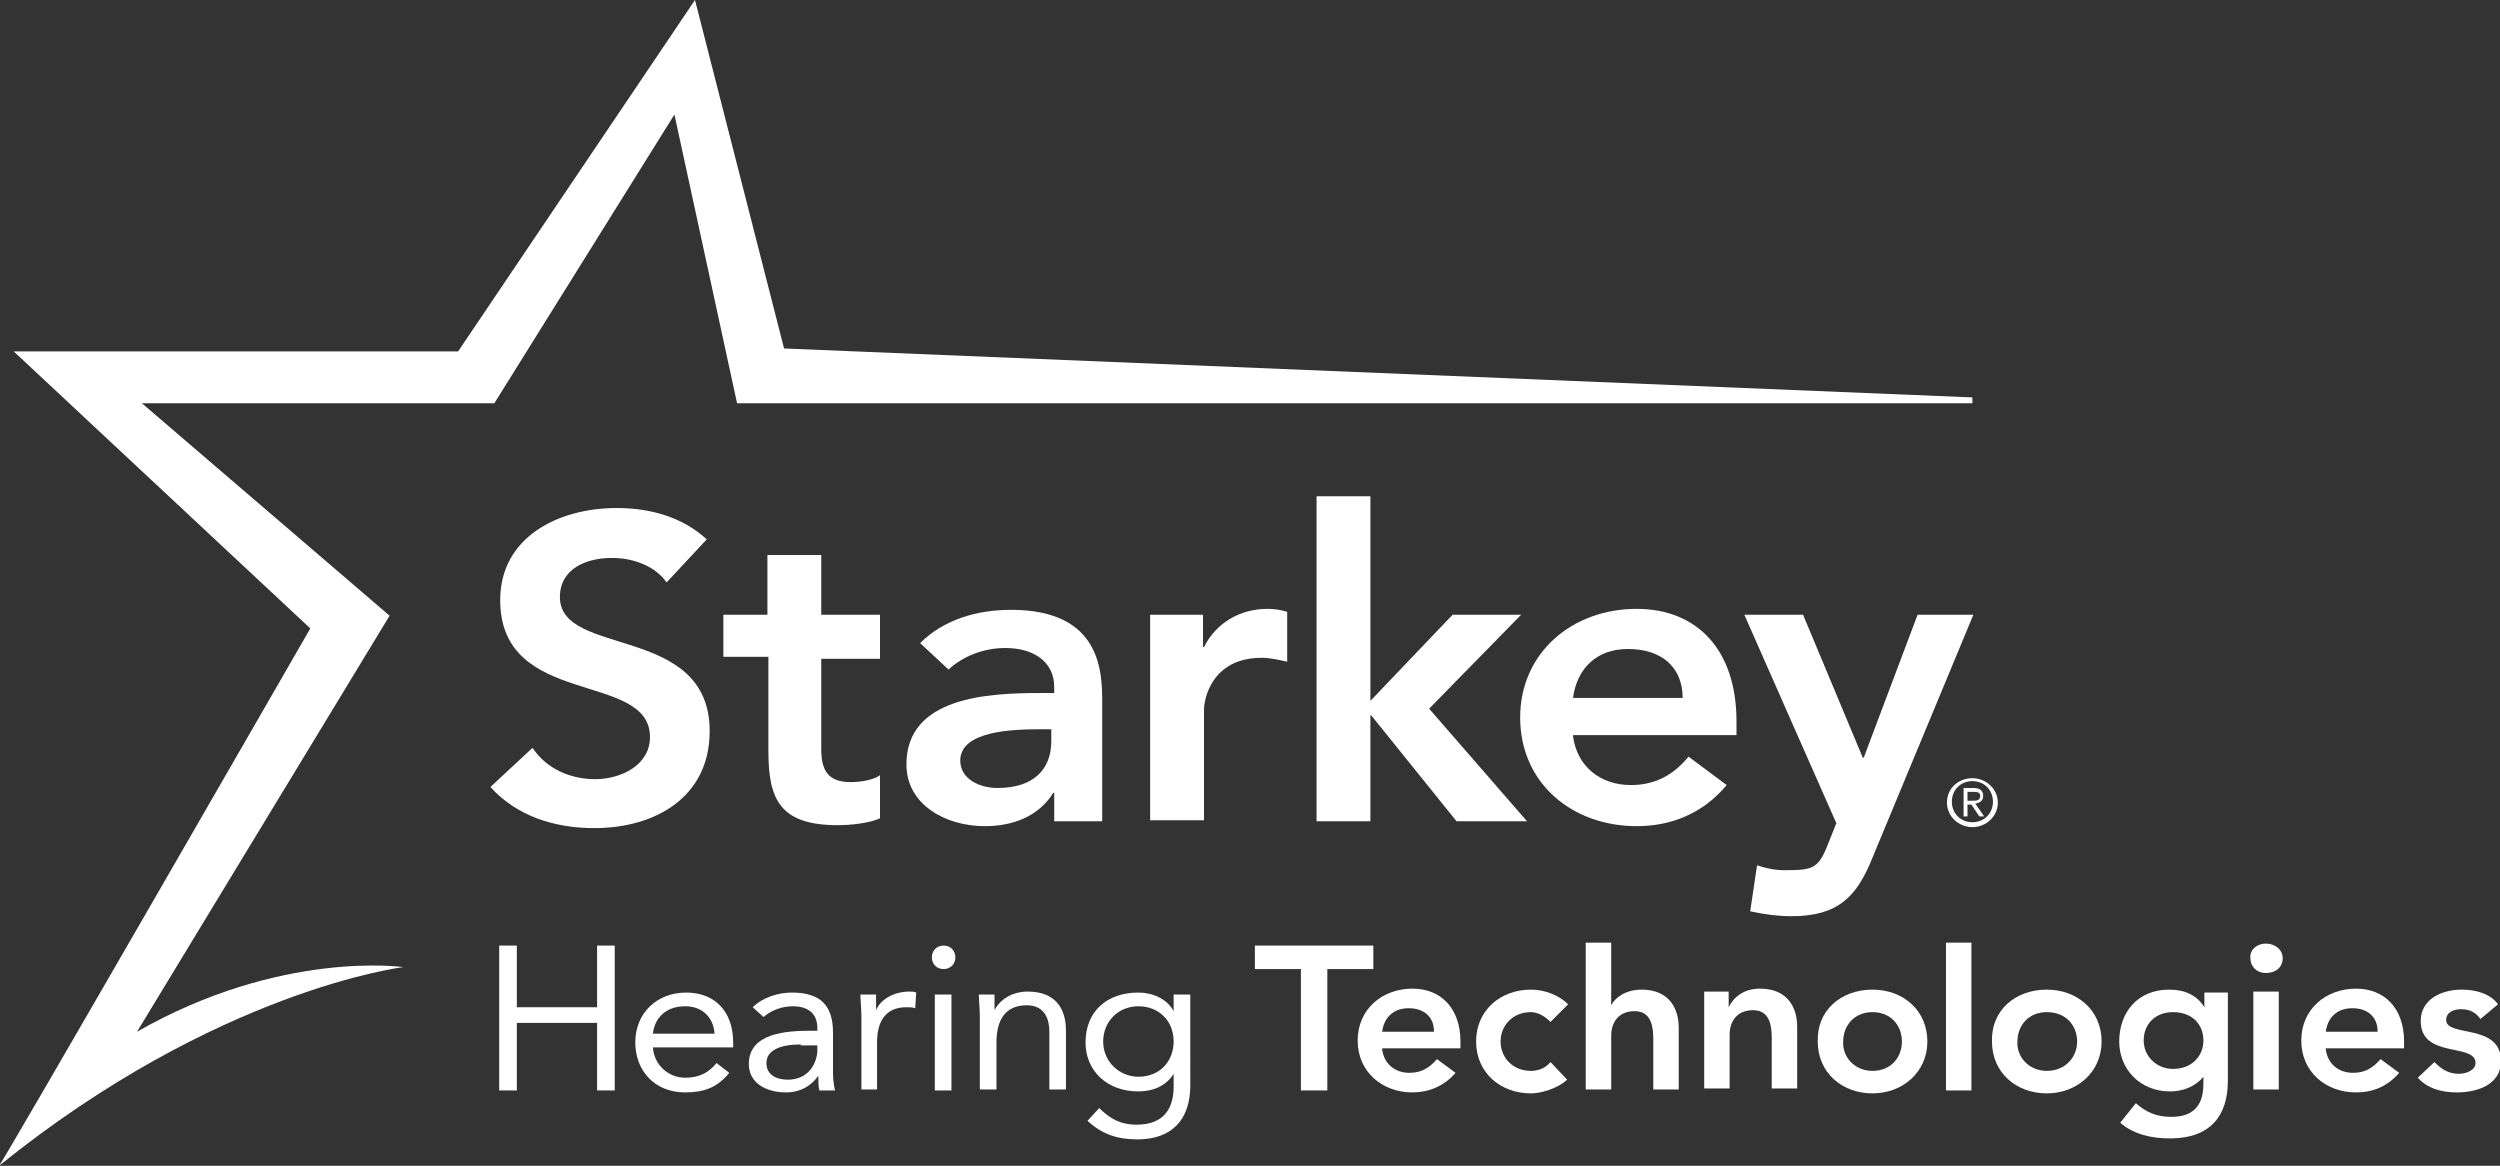<?xml version="1.0" encoding="utf-8"?>
<!-- Generator: Adobe Illustrator 25.2.2, SVG Export Plug-In . SVG Version: 6.00 Build 0)  -->
<svg version="1.1" id="Ebene_1" xmlns="http://www.w3.org/2000/svg" xmlns:xlink="http://www.w3.org/1999/xlink" x="0px" y="0px"
	 viewBox="0 0 255.4 119.1" style="enable-background:new 0 0 255.4 119.1;" xml:space="preserve">
<rect x="0" y="0" width="255.4" height="119.1" fill="#333333" stroke="none"/>
<style type="text/css">
	.st0{clip-path:url(#SVGID_2_);fill:#FFFFFF;}
	.st1{fill:#FFFFFF;}
	.st2{clip-path:url(#SVGID_4_);fill:#FFFFFF;}
	.st3{clip-path:url(#SVGID_6_);fill:#FFFFFF;}
	.st4{clip-path:url(#SVGID_8_);fill:#FFFFFF;}
	.st5{clip-path:url(#SVGID_10_);fill:#FFFFFF;}
</style>
<g>
	<defs>
		<rect id="SVGID_1_" width="255.4" height="119.1"/>
	</defs>
	<clipPath id="SVGID_2_">
		<use xlink:href="#SVGID_1_"  style="overflow:visible;"/>
	</clipPath>
	<path class="st0" d="M68.1,59.5c-1.2-1.7-3.4-2.5-5.6-2.5c-2.6,0-5.3,1.1-5.3,4c0,6.2,15.3,2.7,15.3,13.7c0,6.7-5.5,9.9-11.8,9.9
		c-4,0-7.9-1.2-10.6-4.2l4.3-4c1.4,2.1,3.8,3.2,6.4,3.2c2.6,0,5.6-1.4,5.6-4.3c0-6.8-15.3-2.9-15.3-14c0-6.4,5.9-9.4,11.9-9.4
		c3.4,0,6.7,0.9,9.2,3.2L68.1,59.5z"/>
	<path class="st0" d="M73.9,67.3v-4.5h4.5v-6.1h5.5v6.1h6v4.5h-6v9.2c0,2.1,0.6,3.4,3,3.4c1,0,2.3-0.2,3-0.7v4.4
		c-1.1,0.5-3,0.7-4.3,0.7c-5.8,0-7.1-2.5-7.1-7.5v-9.7H73.9z"/>
	<path class="st0" d="M107.4,74.5h-1.1c-3,0-8.2,0.2-8.2,3.2c0,1.9,2,2.8,3.8,2.8c3.7,0,5.5-1.9,5.5-4.8V74.5z M107.7,81h-0.1
		c-1.5,2.4-4.1,3.4-7,3.4c-4,0-8-2.2-8-6.3c0-6.9,8.3-7.3,13.7-7.3h1.4v-0.6c0-2.6-2.1-4-5-4c-2.3,0-4.4,0.9-5.8,2.2L94,65.7
		c2.4-2.4,5.8-3.4,9.3-3.4c9.3,0,9.3,6.5,9.3,9.5v12.1h-4.9V81z"/>
	<path class="st0" d="M117.4,62.8h5.5v3.3h0.1c1.2-2.4,3.6-3.9,6.5-3.9c0.7,0,1.3,0.1,2,0.3v5.1c-0.9-0.2-1.8-0.4-2.6-0.4
		c-5.1,0-5.9,4.2-5.9,5.3v11.3h-5.5V62.8z"/>
</g>
<polygon class="st1" points="134.5,50.7 140,50.7 140,71.6 148.4,62.8 155.4,62.8 146,72.4 156,83.9 148.8,83.9 140.1,73.1 
	140,73.1 140,83.9 134.5,83.9 "/>
<g>
	<defs>
		<rect id="SVGID_3_" width="255.4" height="119.1"/>
	</defs>
	<clipPath id="SVGID_4_">
		<use xlink:href="#SVGID_3_"  style="overflow:visible;"/>
	</clipPath>
	<path class="st2" d="M171.9,71.3c0-3.1-2.1-5-5.6-5c-3.2,0-5.2,2-5.6,5H171.9z M160.7,75.2c0.4,3.1,2.8,5,5.9,5
		c2.7,0,4.5-1.2,5.9-2.9l3.9,2.9c-2.5,3-5.8,4.2-9.2,4.2c-6.6,0-11.9-4.4-11.9-11.1c0-6.6,5.3-11.1,11.9-11.1
		c6.1,0,10.2,4.1,10.2,11.5v1.4H160.7z"/>
	<path class="st2" d="M178.2,62.8h6l6.1,14.6h0.1l5.5-14.6h5.7l-10.3,24.8c-1.6,4-3.5,6-8.3,6c-1.4,0-2.8-0.2-4.2-0.5l0.7-4.7
		c0.9,0.3,1.8,0.5,2.8,0.5c2.7,0,3.4-0.1,4.3-2.3l1-2.5L178.2,62.8z"/>
	<path class="st2" d="M201.5,41.2v-0.6L80.1,35.6L71,0L46.8,35.9H1.4l30.3,28.3c0,0-31.6,54.9-31.8,54.9
		c22.3-18,41.3-20.3,41.3-20.3S28.7,97,14,105.4l25.8-42.5L14.5,41.2h36l18.4-29.5l6.4,29.5h117.8"/>
	<path class="st2" d="M201,81.8h0.5c0.4,0,0.8,0,0.8-0.5c0-0.4-0.4-0.4-0.7-0.4H201V81.8z M200.5,80.5h1.1c0.7,0,1,0.3,1,0.8
		c0,0.5-0.3,0.7-0.8,0.8l0.9,1.3h-0.5l-0.8-1.2H201v1.2h-0.4V80.5z M201.5,84c1.2,0,2.1-0.9,2.1-2.1c0-1.2-0.9-2.1-2.1-2.1
		c-1.2,0-2.1,0.9-2.1,2.1C199.4,83.1,200.3,84,201.5,84 M201.5,79.5c1.4,0,2.6,1.1,2.6,2.5c0,1.4-1.2,2.5-2.6,2.5
		c-1.4,0-2.6-1.1-2.6-2.5C198.9,80.5,200.1,79.5,201.5,79.5"/>
</g>
<polygon class="st1" points="51,96.6 52.8,96.6 52.8,102.9 61,102.9 61,96.6 62.8,96.6 62.8,111.4 61,111.4 61,104.5 52.8,104.5 
	52.8,111.4 51,111.4 "/>
<g>
	<defs>
		<rect id="SVGID_5_" width="255.4" height="119.1"/>
	</defs>
	<clipPath id="SVGID_6_">
		<use xlink:href="#SVGID_5_"  style="overflow:visible;"/>
	</clipPath>
	<path class="st3" d="M73,105.6c-0.1-1.6-1.2-2.8-3-2.8c-1.9,0-3.1,1.1-3.3,2.8H73z M74.5,109.6c-1.2,1.5-2.6,2-4.5,2
		c-3.2,0-5.1-2.3-5.1-5.1c0-3,2.2-5.1,5.2-5.1c2.9,0,4.8,1.9,4.8,5.1v0.5h-8.2c0.1,1.7,1.5,3.1,3.3,3.1c1.4,0,2.4-0.5,3.2-1.5
		L74.5,109.6z"/>
	<path class="st3" d="M81.8,106.7c-2.1,0-3.5,0.6-3.5,1.9c0,1.2,1,1.7,2.2,1.7c1.9,0,2.9-1.4,3-2.9v-0.6H81.8z M76.9,102.9
		c1-1,2.6-1.5,4-1.5c3,0,4.2,1.4,4.2,4.1v4.2c0,0.6,0.1,1.2,0.2,1.7h-1.6c-0.1-0.4-0.1-1-0.1-1.5h0c-0.7,1-1.8,1.7-3.3,1.7
		c-2.1,0-3.8-1-3.8-2.9c0-3.2,3.9-3.4,6.4-3.4h0.6V105c0-1.4-0.9-2.2-2.5-2.2c-1.1,0-2.2,0.4-3,1.1L76.9,102.9z"/>
	<path class="st3" d="M88,103.9c0-0.9-0.1-1.7-0.1-2.3h1.6c0,0.5,0,1.1,0,1.6h0c0.4-1,1.7-1.9,3.4-1.9c0.2,0,0.5,0,0.7,0.1l-0.1,1.6
		c-0.3-0.1-0.6-0.1-0.9-0.1c-2.1,0-3,1.4-3,3.6v4.8H88V103.9z"/>
	<path class="st3" d="M95.5,101.6h1.7v9.8h-1.7V101.6z M96.4,96.6c0.7,0,1.2,0.5,1.2,1.2c0,0.7-0.5,1.2-1.2,1.2s-1.2-0.5-1.2-1.2
		C95.2,97.1,95.7,96.6,96.4,96.6"/>
	<path class="st3" d="M100.1,103.9c0-0.9-0.1-1.7-0.1-2.3h1.6c0,0.5,0,1.1,0,1.6h0c0.5-1,1.7-1.9,3.4-1.9c2.7,0,3.9,1.6,3.9,4v6
		h-1.7v-5.9c0-1.6-0.7-2.7-2.3-2.7c-2.2,0-3.1,1.5-3.1,3.8v4.8h-1.7V103.9z"/>
	<path class="st3" d="M116.3,110c2.3,0,3.6-1.7,3.6-3.6c0-2.1-1.5-3.6-3.6-3.6c-2.1,0-3.6,1.6-3.6,3.6
		C112.7,108.5,114.4,110,116.3,110 M121.6,110.9c0,3.5-1.9,5.5-5.4,5.5c-2,0-3.6-0.5-5.1-1.9l1.2-1.3c1.1,1.1,2.2,1.7,3.8,1.7
		c3,0,3.8-1.9,3.8-3.9v-1.3h0c-0.8,1.3-2.2,1.8-3.6,1.8c-3.2,0-5.4-2.1-5.4-5c0-3.2,2.2-5.1,5.4-5.1c1.4,0,2.9,0.6,3.6,1.9h0v-1.7
		h1.7V110.9z"/>
</g>
<polygon class="st1" points="132.9,99 128.2,99 128.2,96.6 140.3,96.6 140.3,99 135.6,99 135.6,111.4 132.9,111.4 "/>
<g>
	<defs>
		<rect id="SVGID_7_" width="255.4" height="119.1"/>
	</defs>
	<clipPath id="SVGID_8_">
		<use xlink:href="#SVGID_7_"  style="overflow:visible;"/>
	</clipPath>
	<path class="st4" d="M146.5,105.4c0-1.5-1-2.4-2.6-2.4c-1.5,0-2.5,0.9-2.7,2.4H146.5z M141.2,107.2c0.2,1.5,1.3,2.4,2.8,2.4
		c1.3,0,2.1-0.6,2.8-1.4l1.9,1.4c-1.2,1.4-2.8,2-4.4,2c-3.1,0-5.6-2.1-5.6-5.3c0-3.2,2.5-5.3,5.6-5.3c2.9,0,4.9,2,4.9,5.4v0.7H141.2
		z"/>
	<path class="st4" d="M158.4,104.4c-0.6-0.6-1.3-1-2-1c-1.9,0-3.1,1.4-3.1,3c0,1.6,1.2,3,3.1,3c0.8,0,1.5-0.3,2-0.9l1.7,1.8
		c-1.1,1-2.8,1.4-3.7,1.4c-3.1,0-5.6-2.1-5.6-5.3c0-3.2,2.5-5.3,5.6-5.3c1.3,0,2.8,0.5,3.8,1.5L158.4,104.4z"/>
	<path class="st4" d="M164.6,102.7L164.6,102.7c0.4-0.8,1.5-1.6,3.1-1.6c2.8,0,3.8,1.9,3.8,3.9v6.3h-2.6v-5.1c0-1.1-0.1-2.9-1.9-2.9
		c-1.7,0-2.4,1.2-2.4,2.5v5.5H162V96.3h2.6V102.7z"/>
	<path class="st4" d="M174.1,101.3h2.5v1.6h0c0.5-1,1.5-1.9,3.2-1.9c2.8,0,3.8,1.9,3.8,3.9v6.3H181v-5.1c0-1.1-0.1-2.9-1.9-2.9
		c-1.7,0-2.4,1.2-2.4,2.5v5.5h-2.6V101.3z"/>
	<path class="st4" d="M191.3,109.4c1.9,0,3-1.4,3-3c0-1.6-1.1-3-3-3c-1.9,0-3,1.4-3,3C188.2,107.9,189.4,109.4,191.3,109.4
		 M191.3,101.1c3.1,0,5.6,2.1,5.6,5.3c0,3.1-2.5,5.3-5.6,5.3c-3.1,0-5.6-2.1-5.6-5.3C185.6,103.2,188.1,101.1,191.3,101.1"/>
</g>
<rect x="198.8" y="96.3" class="st1" width="2.6" height="15.1"/>
<g>
	<defs>
		<rect id="SVGID_9_" width="255.4" height="119.1"/>
	</defs>
	<clipPath id="SVGID_10_">
		<use xlink:href="#SVGID_9_"  style="overflow:visible;"/>
	</clipPath>
	<path class="st5" d="M209.1,109.4c1.9,0,3.1-1.4,3.1-3c0-1.6-1.1-3-3.1-3c-1.9,0-3,1.4-3,3C206,107.9,207.2,109.4,209.1,109.4
		 M209.1,101.1c3.1,0,5.6,2.1,5.6,5.3c0,3.1-2.5,5.3-5.6,5.3c-3.1,0-5.6-2.1-5.6-5.3C203.4,103.2,205.9,101.1,209.1,101.1"/>
	<path class="st5" d="M219,106.3c0,1.6,1.3,2.9,3,2.9c1.9,0,3.1-1.3,3.1-2.9c0-1.7-1.2-2.9-3.1-2.9C220.2,103.4,219,104.6,219,106.3
		 M227.6,101.3v9.1c0,3.6-1.8,5.9-5.9,5.9c-1.9,0-3.7-0.4-5.1-1.6l1.6-2c1,0.9,2.1,1.4,3.6,1.4c2.5,0,3.3-1.4,3.3-3.4V110h0
		c-0.8,1-2.1,1.5-3.4,1.5c-3.1,0-5.2-2.3-5.2-5.1c0-3,1.9-5.3,5.1-5.3c1.5,0,2.8,0.5,3.6,1.8h0v-1.5H227.6z"/>
	<path class="st5" d="M230.2,101.3h2.6v10h-2.6V101.3z M231.5,96.4c0.9,0,1.7,0.6,1.7,1.5s-0.7,1.5-1.7,1.5c-1,0-1.6-0.7-1.6-1.5
		C229.8,97.1,230.5,96.4,231.5,96.4"/>
	<path class="st5" d="M242.9,105.4c0-1.5-1-2.4-2.6-2.4c-1.5,0-2.5,0.9-2.7,2.4H242.9z M237.6,107.2c0.2,1.5,1.3,2.4,2.8,2.4
		c1.3,0,2.1-0.6,2.8-1.4l1.9,1.4c-1.2,1.4-2.7,2-4.4,2c-3.1,0-5.6-2.1-5.6-5.3c0-3.2,2.5-5.3,5.6-5.3c2.9,0,4.9,2,4.9,5.4v0.7H237.6
		z"/>
	<path class="st5" d="M253.4,104.1c-0.5-0.7-1.1-1-2-1c-0.7,0-1.5,0.3-1.5,1.1c0,1.8,5.6,0.3,5.6,4.2c0,2.4-2.4,3.2-4.5,3.2
		c-1.6,0-3-0.4-4-1.5l1.7-1.6c0.7,0.7,1.4,1.2,2.5,1.2c0.8,0,1.7-0.4,1.7-1.1c0-2.1-5.6-0.4-5.6-4.3c0-2.2,2.1-3.2,4.2-3.2
		c1.4,0,2.9,0.4,3.7,1.5L253.4,104.1z"/>
</g>
</svg>
